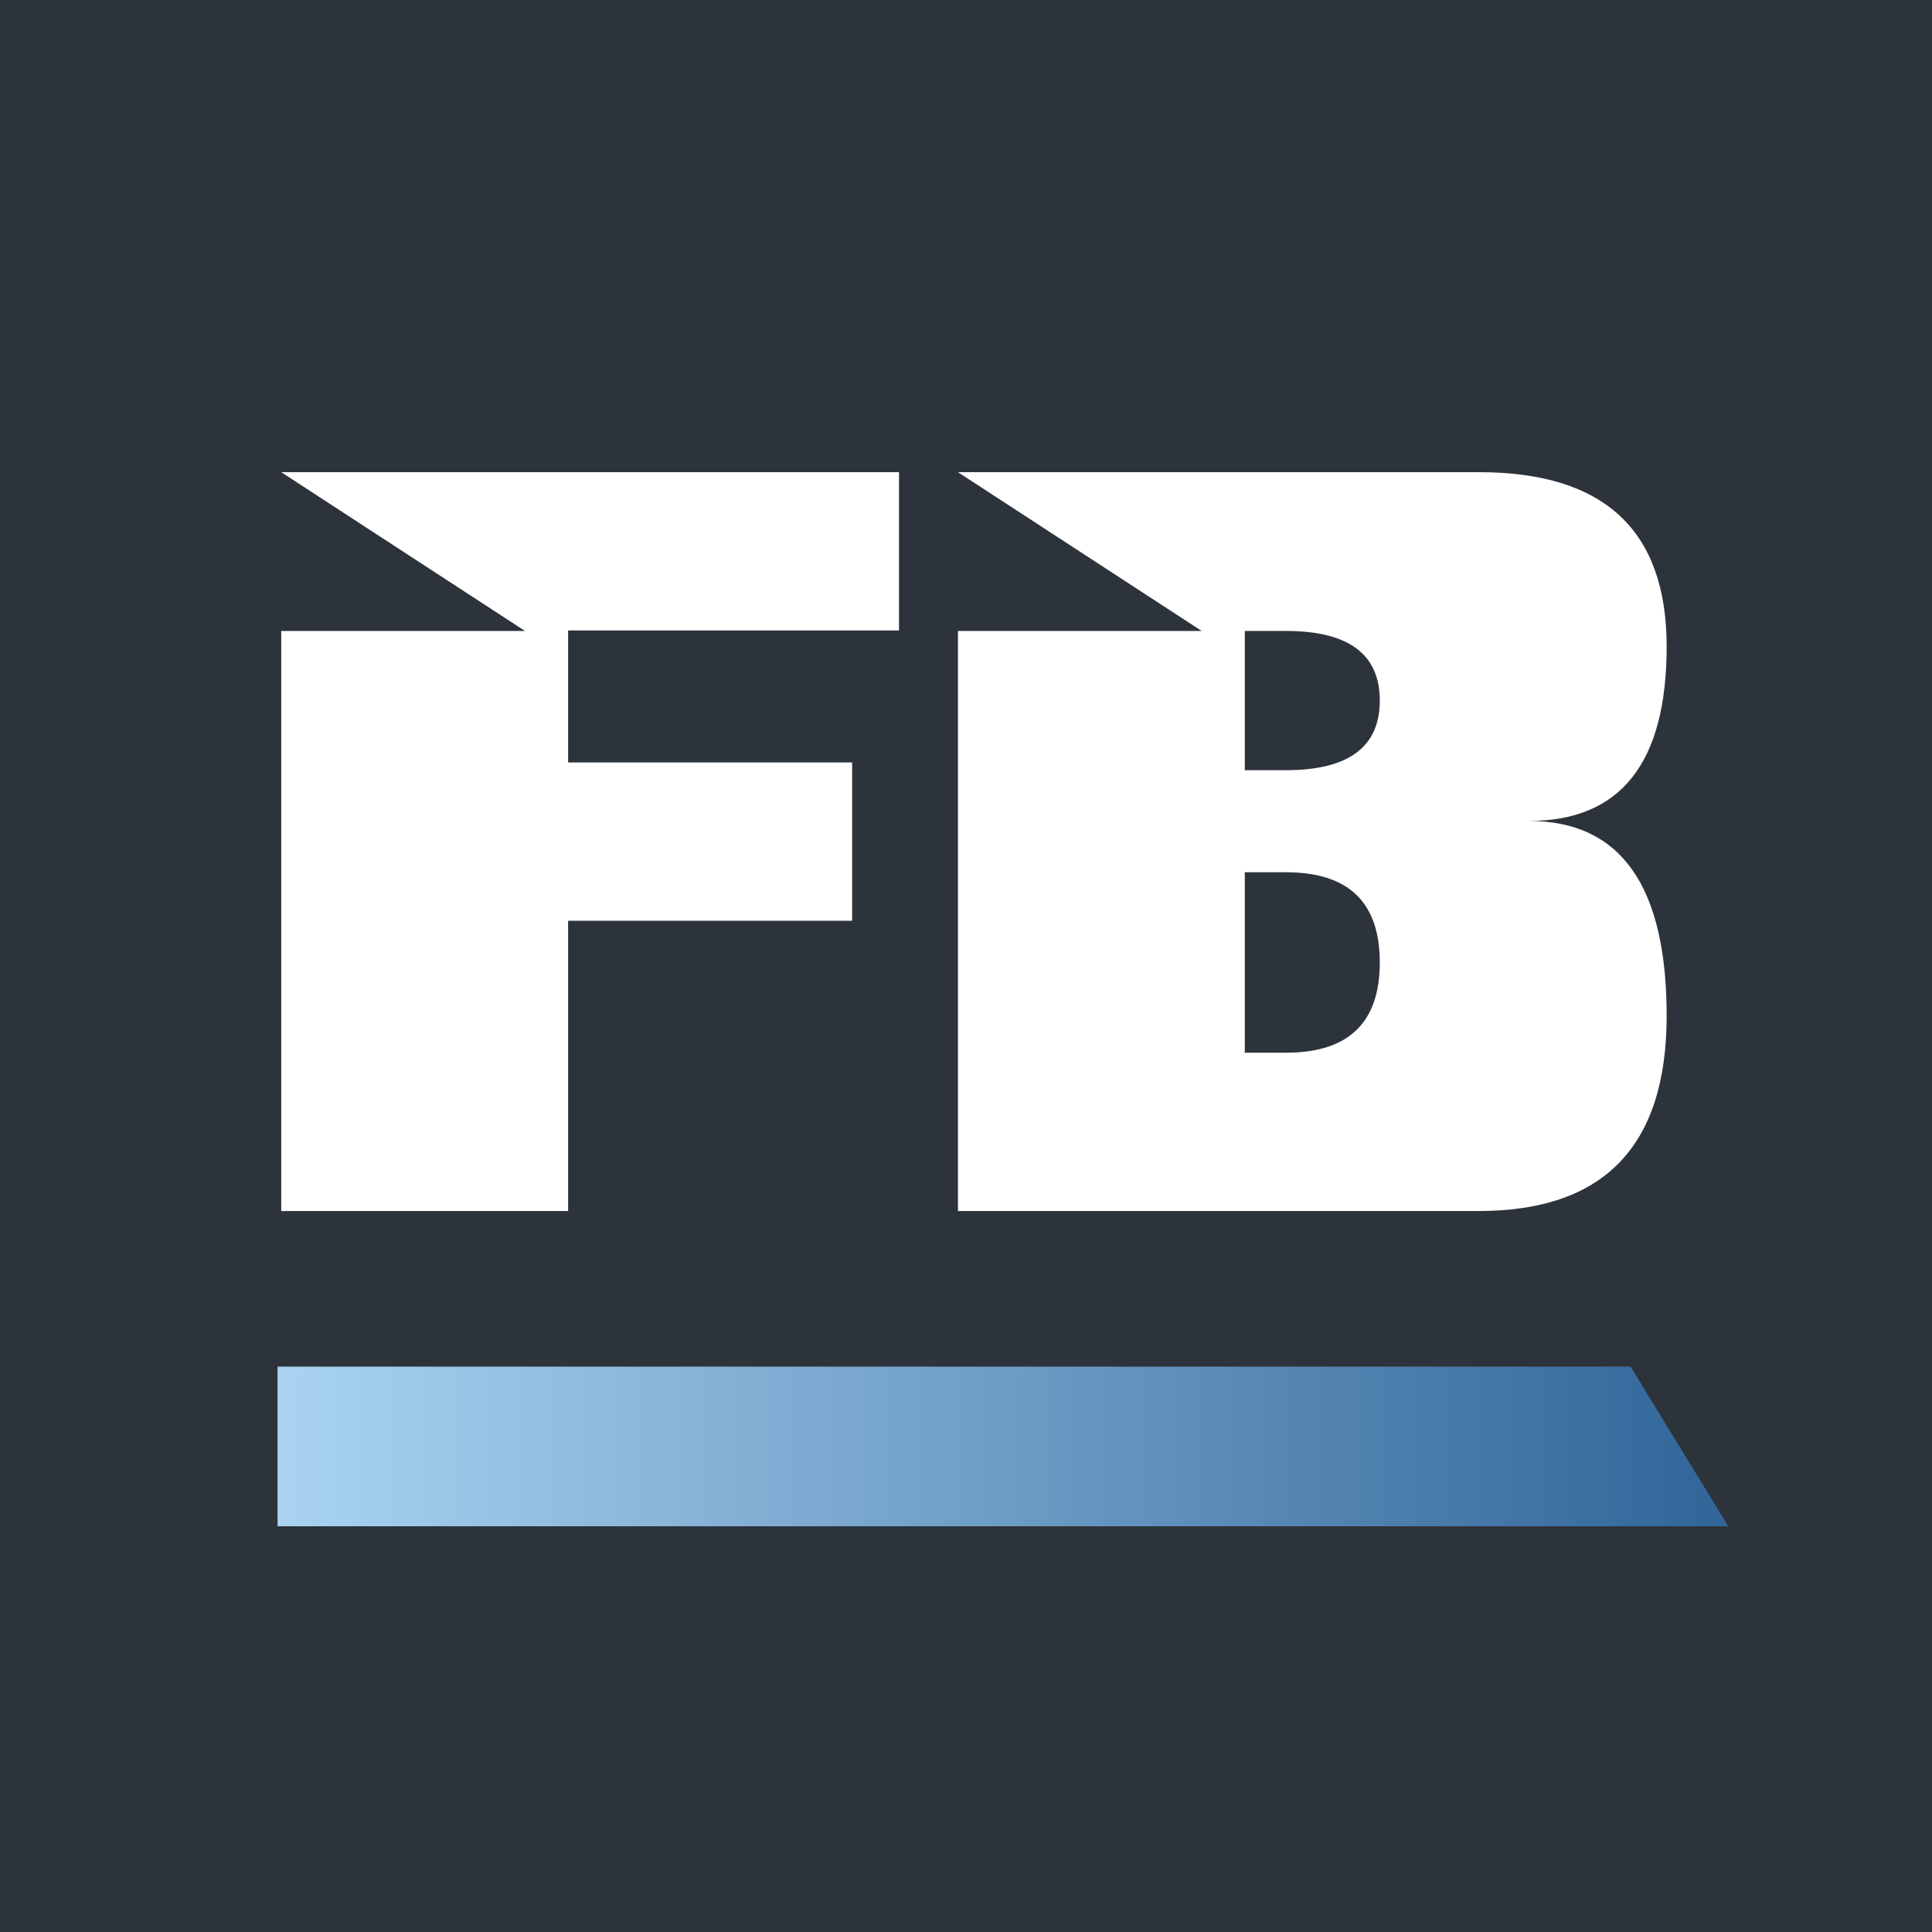 <svg xmlns="http://www.w3.org/2000/svg" xmlns:xlink="http://www.w3.org/1999/xlink" id="Layer_2" data-name="Layer 2" width="1080" height="1080" viewBox="0 0 1080 1080"><defs><style>      .cls-1 {        fill: url(#linear-gradient);      }      .cls-1, .cls-2, .cls-3 {        stroke-width: 0px;      }      .cls-2 {        fill: #2d333a;      }      .cls-3 {        fill: #fff;      }    </style><linearGradient id="linear-gradient" x1="155.143" y1="808.575" x2="966.143" y2="808.575" gradientUnits="userSpaceOnUse"><stop offset="0" stop-color="#a9d3f1"></stop><stop offset=".984" stop-color="#33679a"></stop></linearGradient></defs><g id="Layer_1-2" data-name="Layer 1"><rect class="cls-2" width="1080" height="1080"></rect><g><polygon class="cls-1" points="911.508 763.938 155.143 763.938 155.143 853.212 966.143 853.212 911.508 763.938"></polygon><g><path class="cls-3" d="M502.553,352.431h-184.982v73.787h158.785v88.48h-158.785v162.267h-160.351v-324.256h136.25l-136.25-88.757h345.333v88.48Z"></path><path class="cls-3" d="M931.669,567.939c0,72.678-35.002,109.026-104.998,109.026h-291.17v-324.256h136.25l-136.25-88.757h291.358c69.874,0,104.811,32.483,104.811,97.481s-25.683,97.481-77.032,97.481c51.349,0,77.032,36.347,77.032,109.026ZM771.31,391.632c0-25.944-17.464-38.924-52.401-38.924h-23.058v77.831h23.058c34.937,0,52.401-12.98,52.401-38.907ZM771.31,538.033c0-33.624-17.464-50.436-52.401-50.436h-23.058v100.873h23.058c34.937,0,52.401-16.812,52.401-50.436Z"></path></g></g></g></svg>